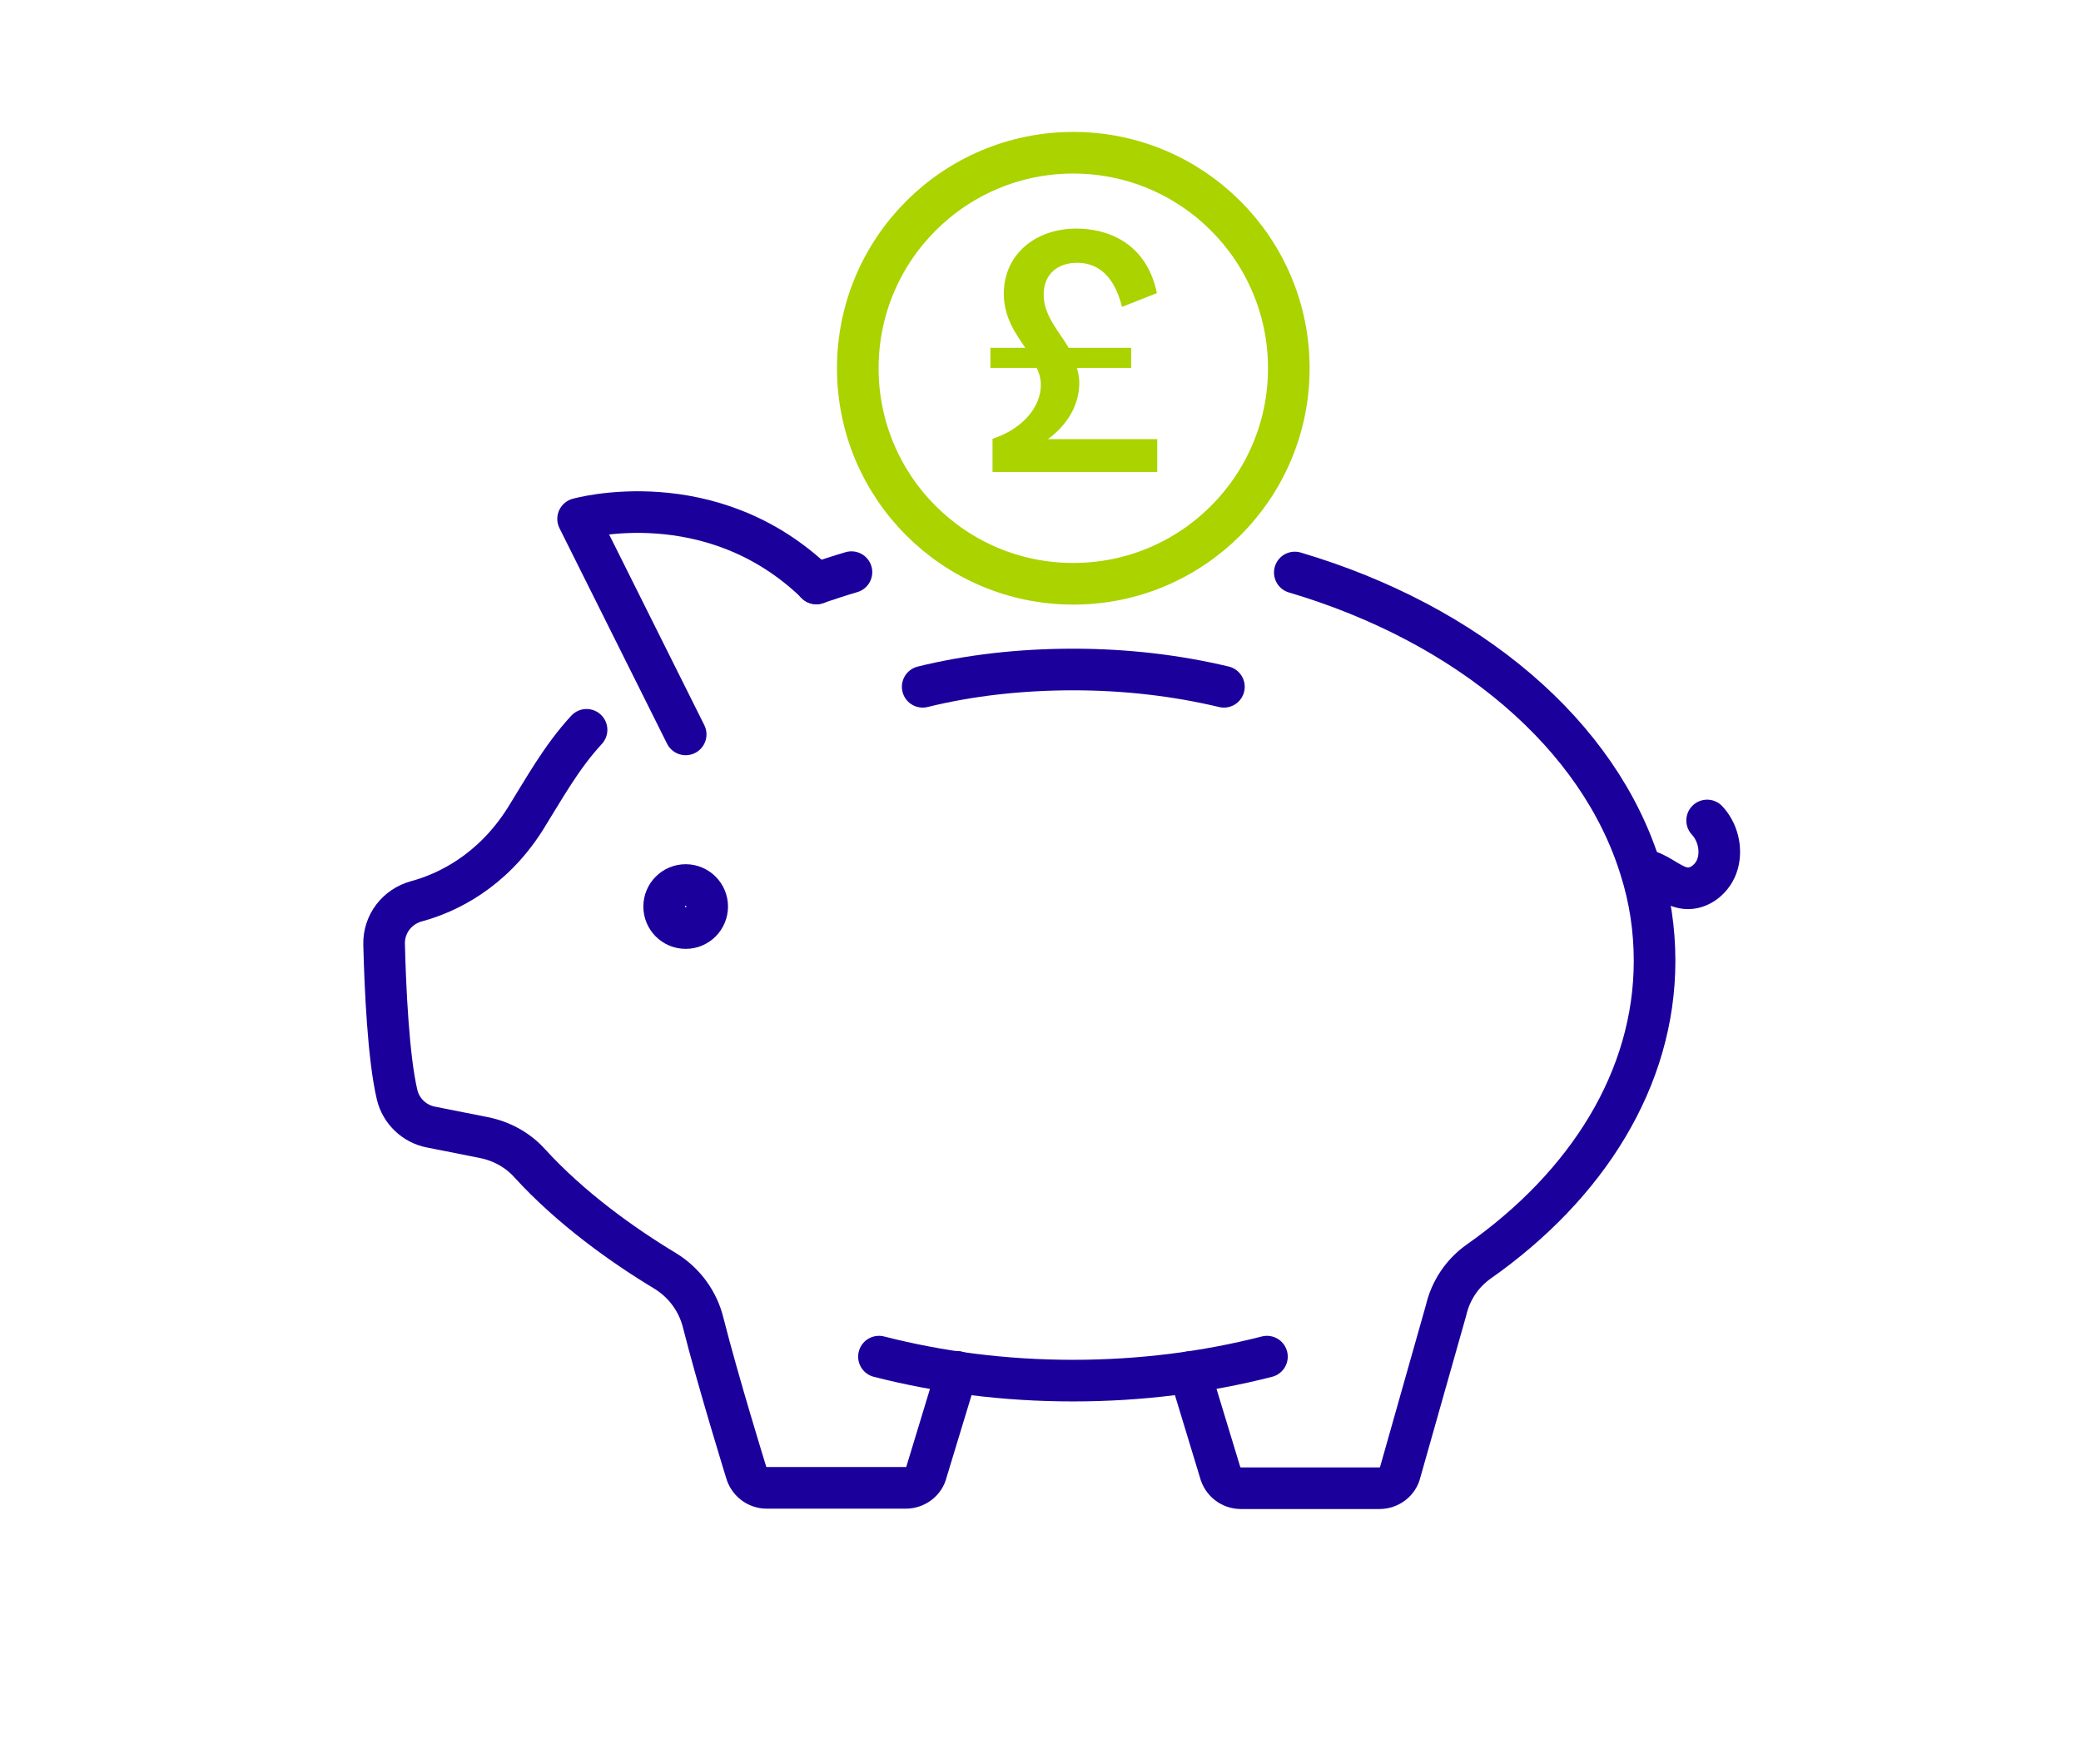 <?xml version="1.0" encoding="UTF-8"?><svg id="uuid-70ff7896-ca70-4535-9930-f3a50beb2180" xmlns="http://www.w3.org/2000/svg" viewBox="0 0 59 50"><circle cx="30.43" cy="10.44" r="6.11" style="fill:none; stroke:#aad300; stroke-linecap:round; stroke-linejoin:round; stroke-width:1.18px;"/><path d="M35.92,38.46c-1.72.44-3.57.68-5.5.68s-3.78-.24-5.5-.68" style="fill:none; stroke:#1c009c; stroke-linecap:round; stroke-linejoin:round; stroke-width:1.18px;"/><path d="M16.63,20.69c-.72.78-1.21,1.68-1.74,2.53-.95,1.5-2.23,2.1-3.08,2.33-.55.15-.93.64-.92,1.21.03,1.23.12,3.23.37,4.28.11.46.49.82.95.91l1.51.3c.5.1.96.35,1.3.73,1.17,1.28,2.63,2.32,3.84,3.05.54.33.93.86,1.08,1.48.42,1.66,1.21,4.21,1.21,4.21.07.27.31.46.59.46h3.94c.28,0,.53-.19.59-.46l.86-2.83" style="fill:none; stroke:#1c009c; stroke-linecap:round; stroke-linejoin:round; stroke-width:1.18px;"/><path d="M33.73,38.9l.86,2.83c.07.27.31.46.59.46h3.93c.28,0,.53-.19.59-.46l1.3-4.59c.13-.56.46-1.05.93-1.38,3.07-2.16,4.98-5.18,4.98-8.52,0-.89-.13-1.75-.39-2.58-1.17-3.83-4.88-6.97-9.81-8.43" style="fill:none; stroke:#1c009c; stroke-linecap:round; stroke-linejoin:round; stroke-width:1.18px;"/><path d="M24.14,16.22c-.34.1-.67.21-1,.32" style="fill:none; stroke:#1c009c; stroke-linecap:round; stroke-linejoin:round; stroke-width:1.18px;"/><path d="M34.7,19.47c-1.34-.32-2.78-.49-4.27-.49s-2.93.16-4.27.49" style="fill:none; stroke:#1c009c; stroke-linecap:round; stroke-linejoin:round; stroke-width:1.18px;"/><path d="M19.44,20.82l-3.05-6.11s3.77-1.07,6.76,1.83" style="fill:none; stroke:#1c009c; stroke-linecap:round; stroke-linejoin:round; stroke-width:1.18px;"/><circle cx="19.44" cy="25.7" r=".61" style="fill:none; stroke:#1c009c; stroke-linecap:round; stroke-linejoin:round; stroke-width:1.18px;"/><path d="M48.4,23.26c.29.31.42.79.3,1.22s-.52.74-.91.7c-.38-.04-.7-.38-1.07-.49-.06-.02-.13-.03-.19-.03" style="fill:none; stroke:#1c009c; stroke-linecap:round; stroke-linejoin:round; stroke-width:1.18px;"/><path d="M29.51,10.92c0-.17-.04-.34-.12-.49h-1.31v-.57h.99c-.29-.42-.61-.88-.61-1.53,0-1.13.91-1.85,2.06-1.85.8,0,1.97.34,2.28,1.83l-.99.39c-.26-1.06-.85-1.25-1.27-1.25-.54,0-.95.31-.95.9s.41,1.01.71,1.51h1.77v.57h-1.54c.04.13.07.27.07.42,0,.58-.29,1.16-.89,1.6h3.1v.93h-4.67v-.94c.91-.3,1.37-.95,1.37-1.52Z" style="fill:#aad300;"/></svg>